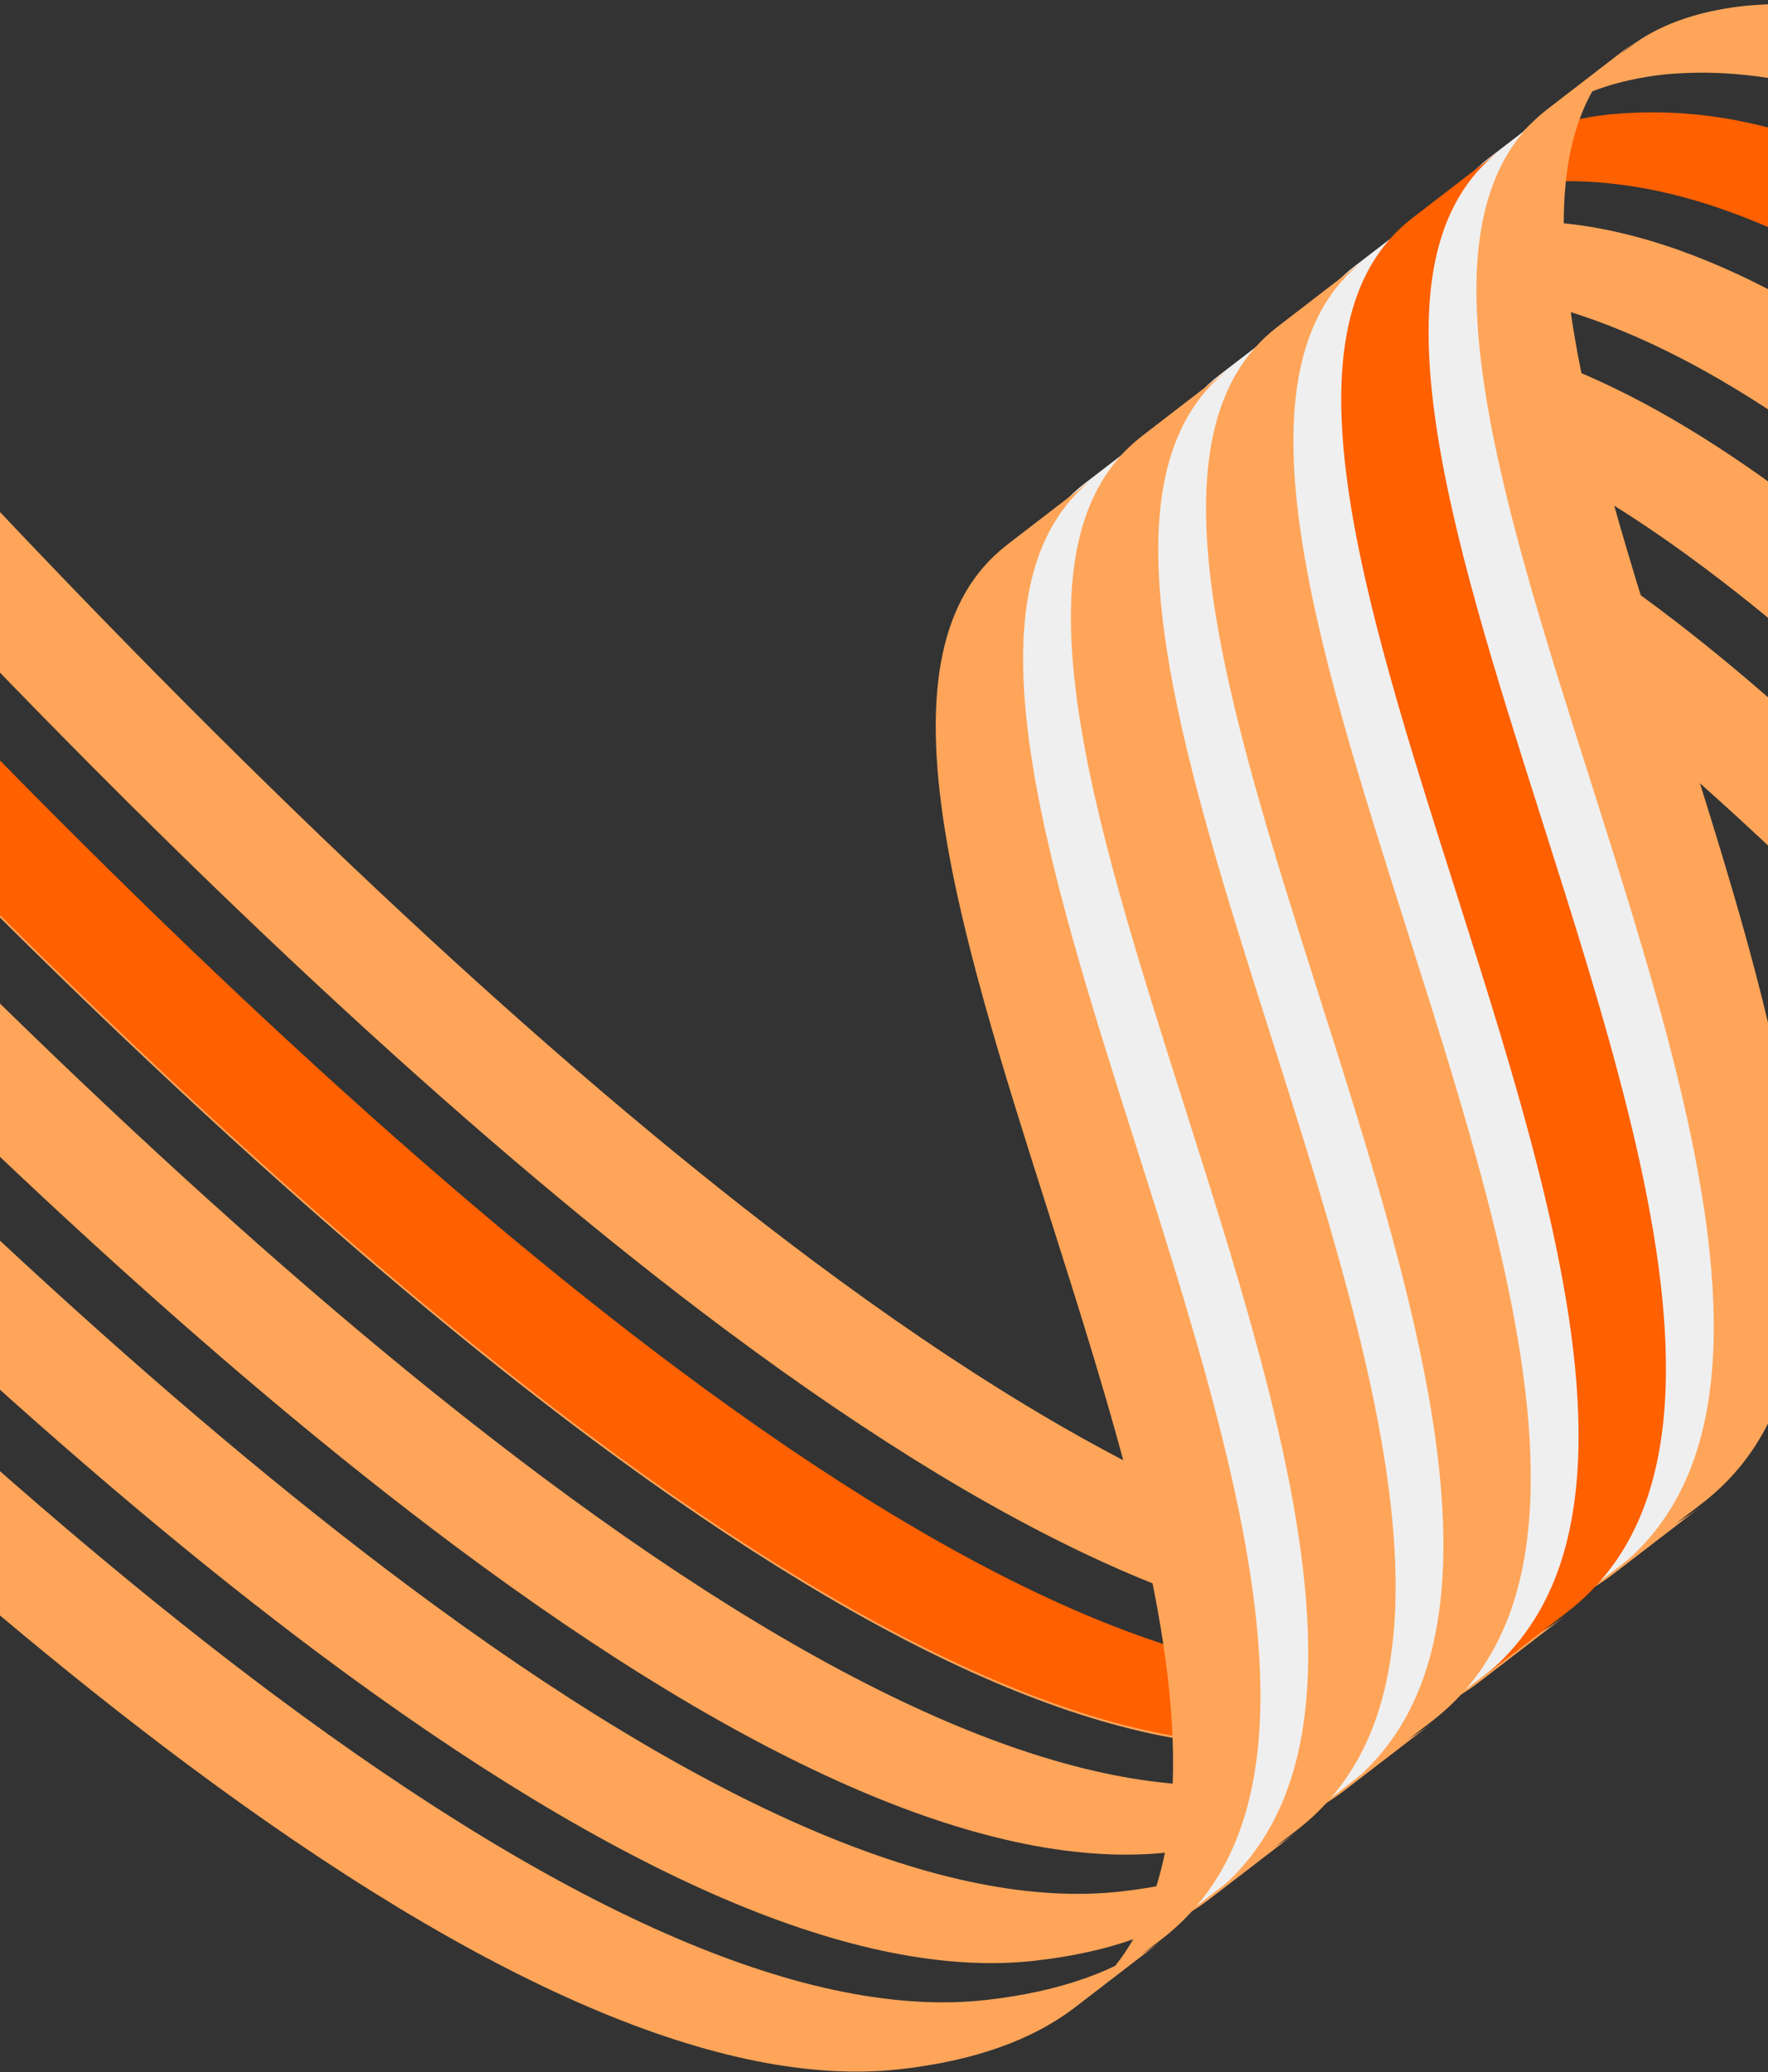 <svg viewBox="0 0 390 457" fill="none" xmlns="http://www.w3.org/2000/svg">
  <rect x="0" y="0" width="390" height="457" fill="#333333" stroke="none"/>
  <g clip-path="url(#clip0_2_425)">
    <path
        d="M858.109 282.379C860.631 280.437 863.097 278.369 865.507 276.192C852.198 283.921 837.54 288.734 821.601 290.55C744.622 299.325 667.609 219.08 593.137 141.481C558.438 105.325 522.566 67.947 488.025 41.429C469.469 27.182 452.674 17.033 436.68 10.41C418.766 2.992 402.276 0.125 386.281 1.653C375.134 2.92 366.621 6.15 360.281 11.022L341.059 25.796C347.395 20.926 355.908 17.696 367.06 16.427C383.06 14.897 399.548 17.759 417.459 25.184C433.453 31.807 450.248 41.955 468.803 56.203C503.345 82.721 539.222 120.097 573.916 156.255C648.388 233.854 725.4 314.098 802.38 305.323C823.337 302.934 842.088 295.397 858.448 282.821C864.215 278.389 871.903 272.479 877.67 268.047C874.819 270.241 871.869 272.218 868.877 274.105C865.128 276.983 861.327 279.912 858.109 282.379Z"
        fill="#FFA559"/>
    <path
        d="M346.262 21.473C348.446 20.378 350.827 19.448 353.394 18.651C354.152 18.417 354.937 18.172 355.741 17.961C358.722 17.171 361.884 16.505 365.379 16.103C382.936 14.411 399.493 17.281 417.474 24.732C433.522 31.386 450.358 41.56 468.966 55.834C503.552 82.388 539.451 119.791 574.166 155.97C611.156 194.508 649.406 234.364 687.479 262.936C707.99 278.334 726.721 289.23 744.724 296.248C764.968 304.134 783.767 306.941 802.182 304.831C807.013 304.279 811.692 303.395 816.279 302.297C817.656 301.968 818.981 301.524 820.332 301.146C823.524 300.258 826.665 299.272 829.733 298.107C831.267 297.518 832.782 296.895 834.284 296.254C837.124 295.025 839.901 293.672 842.628 292.209C844.053 291.449 845.477 290.72 846.867 289.891C850.017 288.012 853.076 285.949 856.074 283.738C856.852 283.167 857.676 282.68 858.444 282.084C861.148 279.985 863.645 277.403 866.214 275.03C852.665 283.096 837.728 288.194 821.405 290.063C802.986 292.162 784.182 289.357 763.943 281.469C745.93 274.455 727.206 263.563 706.687 248.162C668.614 219.589 630.368 179.726 593.385 141.192C558.667 105.019 522.771 67.61 488.189 41.066C469.582 26.78 452.731 16.612 436.688 9.955C418.707 2.504 402.156 -0.368 384.593 1.327C373.824 2.555 365.565 5.688 359.396 10.425L340.172 25.206C341.781 23.973 343.554 22.852 345.461 21.838C345.717 21.705 346.006 21.607 346.262 21.473Z"
        fill="#FFA559"/>
    <path
        d="M356.189 346.872C346.619 354.228 333.872 358.748 317.562 360.605C278.847 365.018 225.781 342.306 159.851 293.094C107.136 253.75 46.109 197.464 -21.532 125.81C-136.686 3.817 -232.363 -122.151 -233.314 -123.415L-214.093 -138.188C-213.142 -136.925 -117.465 -10.956 -2.311 111.037C65.333 182.696 126.357 238.976 179.072 278.321C245.007 327.531 298.068 350.244 336.784 345.831C353.093 343.974 365.841 339.454 375.41 332.099C369.644 336.53 361.956 342.441 356.189 346.872Z"
        fill="#FFA559"/>
    <path
        d="M375.071 331.657L355.85 346.431C346.322 353.757 333.619 358.253 317.362 360.107C278.756 364.512 225.812 341.835 160.001 292.712C107.321 253.395 46.324 197.139 -21.28 125.518C-136.4 3.565 -232.057 -122.382 -233.314 -123.415L-214.093 -138.188C-212.835 -137.156 -117.181 -11.214 -2.059 110.744C65.553 182.369 126.542 238.621 179.222 277.938C245.038 327.059 297.983 349.736 336.583 345.334C352.84 343.48 365.541 338.978 375.071 331.657Z"
        fill="#FFA559"/>
    <path
        d="M355.863 346.441C358.878 344.122 361.577 341.524 363.967 338.633C372.785 327.977 377.188 313.654 377.422 294.837C377.856 259.96 363.672 215.508 349.951 172.515C329.652 108.905 310.282 48.191 340.187 25.201L359.409 10.427C329.498 33.419 348.873 94.132 369.172 157.741C382.891 200.729 397.078 245.186 396.643 280.063C396.407 298.875 392.006 313.203 383.189 323.859C380.798 326.75 378.099 329.348 375.085 331.668C369.318 336.099 361.63 342.01 355.863 346.441Z"
        fill="#FFA559"/>
    <path
        d="M828.39 306.309C830.913 304.367 833.378 302.298 835.788 300.121C822.479 307.851 807.821 312.664 791.882 314.479C714.903 323.254 637.891 243.01 563.419 165.411C528.72 129.255 492.848 91.877 458.306 65.359C439.75 51.111 422.955 40.963 406.961 34.34C389.048 26.922 372.558 24.055 356.563 25.583C345.415 26.85 336.903 30.08 330.562 34.952L311.341 49.725C317.676 44.855 326.189 41.626 337.341 40.356C353.341 38.827 369.829 41.688 387.74 49.114C403.734 55.737 420.529 65.885 439.085 80.133C473.626 106.651 509.503 144.026 544.197 180.184C618.669 257.784 695.681 338.028 772.661 329.253C793.619 326.864 812.369 319.326 828.73 306.75C834.496 302.319 842.184 296.408 847.951 291.977C845.1 294.17 842.151 296.147 839.158 298.034C835.409 300.913 831.608 303.842 828.39 306.309Z"
        fill="#FF6000"/>
    <path
        d="M316.528 45.393C318.711 44.298 321.093 43.367 323.659 42.571C324.418 42.337 325.202 42.092 326.006 41.881C328.987 41.091 332.149 40.424 335.645 40.023C353.202 38.331 369.759 41.201 387.74 48.652C403.788 55.306 420.623 65.48 439.231 79.754C473.817 106.308 509.717 143.711 544.432 179.89C581.422 218.428 619.671 258.284 657.744 286.856C678.255 302.254 696.986 313.149 714.989 320.168C735.234 328.054 754.033 330.861 772.448 328.751C777.279 328.199 781.958 327.315 786.545 326.217C787.922 325.888 789.246 325.444 790.598 325.066C793.79 324.178 796.93 323.192 799.998 322.027C801.533 321.438 803.048 320.815 804.549 320.174C807.389 318.945 810.167 317.592 812.894 316.128C814.318 315.369 815.743 314.64 817.133 313.811C820.283 311.932 823.341 309.869 826.34 307.658C827.118 307.087 827.942 306.6 828.71 306.004C831.414 303.905 833.91 301.323 836.48 298.95C822.93 307.016 807.994 312.114 791.671 313.983C773.252 316.082 754.448 313.277 734.209 305.389C716.195 298.375 697.471 287.483 676.953 272.082C638.88 243.509 600.634 203.646 563.651 165.112C528.933 128.939 493.036 91.53 458.455 64.986C439.848 50.7 422.997 40.532 406.954 33.875C388.973 26.424 372.421 23.552 354.859 25.247C344.089 26.475 335.83 29.608 329.662 34.345L310.438 49.126C312.046 47.892 313.82 46.772 315.726 45.758C315.983 45.625 316.271 45.526 316.528 45.393Z"
        fill="#FF6000"/>
    <path
        d="M326.462 370.796C316.893 378.152 304.145 382.672 287.836 384.529C249.121 388.942 196.054 366.23 130.124 317.018C77.409 277.674 16.383 221.388 -51.258 149.734C-166.412 27.741 -262.09 -98.228 -263.041 -99.491L-243.82 -114.265C-242.869 -113.001 -147.191 12.967 -32.037 134.96C35.606 206.62 96.63 262.9 149.345 302.244C215.281 351.454 268.342 374.168 307.057 369.755C323.366 367.898 336.114 363.378 345.684 356.023C339.917 360.454 332.229 366.365 326.462 370.796Z"
        fill="#FFA559"/>
    <path
        d="M345.344 355.581L326.123 370.354C316.596 377.681 303.892 382.177 287.635 384.031C249.03 388.436 196.085 365.759 130.274 316.636C77.594 277.319 16.598 221.063 -51.007 149.442C-166.126 27.488 -261.783 -98.459 -263.041 -99.491L-243.82 -114.265C-242.562 -113.232 -146.907 12.71 -31.785 134.668C35.826 206.293 96.815 262.545 149.495 301.862C215.311 350.983 268.256 373.66 306.856 369.258C323.113 367.404 335.815 362.902 345.344 355.581Z"
        fill="#FF6000"/>
    <path
        d="M798.656 330.228C801.178 328.287 803.644 326.218 806.053 324.041C792.745 331.771 778.087 336.584 762.148 338.399C685.168 347.174 608.156 266.93 533.684 189.331C498.985 153.175 463.113 115.797 428.571 89.279C410.016 75.031 393.221 64.883 377.227 58.26C359.313 50.842 342.823 47.975 326.828 49.502C315.681 50.77 307.168 54 300.828 58.872L281.606 73.645C287.942 68.775 296.454 65.546 307.607 64.276C323.607 62.746 340.095 65.608 358.006 73.034C374 79.657 390.795 89.805 409.35 104.053C443.892 130.571 479.769 167.946 514.463 204.104C588.935 281.704 665.947 361.948 742.927 353.173C763.884 350.784 782.635 343.246 798.995 330.67C804.762 326.239 812.45 320.328 818.216 315.897C815.366 318.09 812.416 320.067 809.424 321.954C805.674 324.833 801.873 327.762 798.656 330.228Z"
        fill="#FFA559"/>
    <path
        d="M286.793 69.321C288.977 68.226 291.358 67.295 293.925 66.499C294.684 66.264 295.468 66.02 296.272 65.809C299.253 65.019 302.415 64.352 305.91 63.951C323.468 62.259 340.025 65.129 358.005 72.579C374.054 79.234 390.889 89.408 409.497 103.682C444.083 130.236 479.983 167.638 514.697 203.818C551.687 242.356 589.937 282.211 628.01 310.784C648.521 326.182 667.252 337.077 685.255 344.095C705.499 351.982 724.298 354.789 742.713 352.679C747.544 352.127 752.224 351.243 756.811 350.145C758.188 349.816 759.512 349.371 760.863 348.994C764.055 348.106 767.196 347.12 770.264 345.954C771.799 345.366 773.313 344.743 774.815 344.101C777.655 342.873 780.433 341.52 783.16 340.056C784.584 339.297 786.008 338.567 787.398 337.738C790.548 335.859 793.607 333.797 796.605 331.585C797.384 331.015 798.207 330.528 798.975 329.932C801.679 327.833 804.176 325.251 806.745 322.878C793.196 330.943 778.259 336.042 761.937 337.91C743.517 340.01 724.713 337.205 704.474 329.317C686.461 322.303 667.737 311.41 647.219 296.009C609.146 267.437 570.899 227.574 533.916 189.039C499.199 152.867 463.302 115.457 428.72 88.914C410.113 74.627 393.263 64.459 377.219 57.803C359.239 50.352 342.687 47.48 325.124 49.174C314.355 50.403 306.096 53.536 299.927 58.273L280.703 73.054C282.312 71.82 284.085 70.699 285.992 69.686C286.248 69.553 286.537 69.454 286.793 69.321Z"
        fill="#FFA559"/>
    <path
        d="M296.728 394.718C287.158 402.073 274.411 406.593 258.102 408.451C219.386 412.864 166.32 390.152 100.39 340.94C47.675 301.595 -13.351 245.31 -80.993 173.656C-196.147 51.663 -291.824 -74.306 -292.775 -75.569L-273.554 -90.343C-272.603 -89.079 -176.926 36.889 -61.772 158.882C5.872 230.542 66.896 286.822 119.611 326.166C185.546 375.376 238.607 398.09 277.323 393.677C293.632 391.82 306.38 387.3 315.949 379.944C310.183 384.376 302.495 390.286 296.728 394.718Z"
        fill="#FFA559"/>
    <path
        d="M315.61 379.503L296.389 394.276C286.861 401.603 274.158 406.099 257.901 407.953C219.295 412.357 166.351 389.681 100.54 340.557C47.86 301.241 -13.137 244.985 -80.741 173.363C-195.861 51.41 -291.518 -74.537 -292.775 -75.569L-273.554 -90.343C-272.296 -89.31 -176.642 36.632 -61.52 158.59C6.092 230.214 67.081 286.467 119.761 325.784C185.577 374.905 238.522 397.582 277.122 393.179C293.379 391.325 306.08 386.824 315.61 379.503Z"
        fill="#FFA559"/>
    <path
        d="M768.921 354.152C771.444 352.21 773.909 350.142 776.319 347.965C763.01 355.695 748.352 360.508 732.414 362.323C655.434 371.098 578.422 290.854 503.95 213.255C469.251 177.099 433.379 139.721 398.837 113.203C380.282 98.955 363.487 88.807 347.492 82.184C329.579 74.766 313.089 71.899 297.094 73.426C285.946 74.694 277.434 77.924 271.093 82.796L251.872 97.569C258.208 92.699 266.72 89.469 277.873 88.2C293.873 86.67 310.361 89.532 328.271 96.957C344.265 103.58 361.06 113.729 379.616 127.976C414.158 154.494 450.035 191.87 484.729 228.028C559.201 305.627 636.213 385.872 713.192 377.097C734.15 374.707 752.9 367.17 769.261 354.594C775.027 350.163 782.715 344.252 788.482 339.821C785.632 342.014 782.682 343.991 779.69 345.878C775.94 348.756 772.139 351.685 768.921 354.152Z"
        fill="#FFA559"/>
    <path
        d="M257.059 93.239C259.243 92.144 261.624 91.213 264.191 90.417C264.949 90.183 265.734 89.938 266.538 89.727C269.518 88.937 272.68 88.27 276.176 87.869C293.733 86.177 310.29 89.046 328.271 96.497C344.319 103.152 361.155 113.326 379.763 127.6C414.348 154.154 450.248 191.556 484.963 227.736C521.953 266.274 560.203 306.129 598.275 334.702C618.787 350.1 637.518 360.995 655.521 368.013C675.765 375.9 694.564 378.707 712.979 376.597C717.81 376.045 722.489 375.16 727.076 374.063C728.453 373.734 729.778 373.289 731.129 372.912C734.321 372.024 737.461 371.038 740.53 369.872C742.064 369.283 743.579 368.661 745.081 368.019C747.92 366.791 750.698 365.438 753.425 363.974C754.85 363.215 756.274 362.485 757.664 361.656C760.814 359.777 763.873 357.715 766.871 355.503C767.649 354.933 768.473 354.446 769.241 353.85C771.945 351.751 774.442 349.169 777.011 346.796C763.462 354.861 748.525 359.96 732.202 361.828C713.783 363.928 694.979 361.123 674.74 353.235C656.727 346.221 638.003 335.328 617.484 319.927C579.411 291.355 541.165 251.492 504.182 212.957C469.464 176.785 433.568 139.375 398.986 112.832C380.379 98.545 363.528 88.377 347.485 81.721C329.504 74.27 312.952 71.398 295.39 73.092C284.621 74.32 276.362 77.454 270.193 82.191L250.969 96.972C252.578 95.738 254.351 94.617 256.257 93.604C256.514 93.471 256.802 93.372 257.059 93.239Z"
        fill="#FFA559"/>
    <path
        d="M267.001 418.642C257.432 425.997 244.684 430.517 228.375 432.374C189.66 436.787 136.594 414.076 70.663 364.864C17.948 325.519 -43.078 269.234 -110.719 197.58C-225.873 75.587 -321.551 -50.382 -322.502 -51.645L-303.28 -66.419C-302.33 -65.156 -206.652 60.813 -91.498 182.806C-23.855 254.466 37.169 310.746 89.884 350.09C155.82 399.3 208.881 422.014 247.596 417.601C263.906 415.744 276.653 411.224 286.223 403.868C280.456 408.3 272.768 414.21 267.001 418.642Z"
        fill="#FFA559"/>
    <path
        d="M285.883 403.427L266.662 418.2C257.135 425.527 244.431 430.023 228.174 431.877C189.569 436.281 136.624 413.604 70.813 364.481C18.133 325.164 -42.863 268.909 -110.467 197.287C-225.587 75.334 -321.244 -50.613 -322.502 -51.645L-303.28 -66.419C-302.023 -65.386 -206.368 60.556 -91.246 182.514C-23.635 254.138 37.354 310.391 90.034 349.708C155.85 398.829 208.795 421.506 247.395 417.103C263.652 415.249 276.354 410.748 285.883 403.427Z"
        fill="#FFA559"/>
    <path
        d="M739.187 378.074C741.709 376.132 744.175 374.064 746.585 371.887C733.276 379.617 718.618 384.43 702.679 386.245C625.7 395.02 548.687 314.776 474.216 237.177C439.516 201.02 403.644 163.643 369.103 137.125C350.547 122.877 333.752 112.729 317.758 106.106C299.844 98.688 283.354 95.821 267.36 97.348C256.212 98.616 247.7 101.845 241.359 106.717L222.138 121.491C228.473 116.621 236.986 113.391 248.138 112.122C264.138 110.592 280.626 113.454 298.537 120.879C314.531 127.502 331.326 137.651 349.881 151.898C384.423 178.416 420.3 215.792 454.994 251.95C529.466 329.549 606.478 409.794 683.458 401.018C704.416 398.629 723.166 391.092 739.526 378.516C745.293 374.085 752.981 368.174 758.748 363.742C755.897 365.936 752.947 367.913 749.955 369.8C746.206 372.678 742.405 375.607 739.187 378.074Z"
        fill="#FFA559"/>
    <path
        d="M227.332 117.163C229.516 116.067 231.897 115.137 234.464 114.341C235.223 114.106 236.007 113.862 236.811 113.651C239.792 112.86 242.954 112.194 246.449 111.793C264.007 110.1 280.564 112.97 298.544 120.421C314.593 127.076 331.428 137.25 350.036 151.524C384.622 178.078 420.522 215.48 455.236 251.66C492.226 290.198 530.476 330.053 568.549 358.626C589.06 374.024 607.791 384.919 625.794 391.937C646.038 399.824 664.837 402.631 683.252 400.521C688.083 399.969 692.763 399.084 697.35 397.986C698.727 397.658 700.051 397.213 701.402 396.835C704.594 395.948 707.735 394.962 710.803 393.796C712.338 393.207 713.852 392.585 715.354 391.943C718.194 390.715 720.972 389.362 723.699 387.898C725.123 387.139 726.547 386.409 727.937 385.58C731.088 383.701 734.146 381.639 737.144 379.427C737.923 378.857 738.746 378.369 739.514 377.773C742.218 375.675 744.715 373.093 747.285 370.72C733.735 378.785 718.798 383.884 702.476 385.752C684.056 387.852 665.252 385.047 645.013 377.158C627 370.144 608.276 359.252 587.758 343.851C549.685 315.279 511.438 275.416 474.455 236.881C439.738 200.709 403.841 163.299 369.259 136.755C350.652 122.469 333.802 112.301 317.758 105.644C299.778 98.194 283.226 95.322 265.664 97.016C254.894 98.244 246.635 101.378 240.467 106.115L221.242 120.896C222.851 119.662 224.625 118.541 226.531 117.528C226.787 117.395 227.076 117.296 227.332 117.163Z"
        fill="#FFA559"/>
    <path
        d="M237.267 442.566C227.697 449.921 214.95 454.441 198.641 456.298C159.925 460.711 106.859 438 40.929 388.788C-11.786 349.443 -72.812 293.158 -140.454 221.503C-255.608 99.511 -351.285 -26.458 -352.236 -27.721L-333.015 -42.495C-332.064 -41.232 -236.386 84.737 -121.233 206.73C-53.589 278.389 7.435 334.669 60.15 374.014C126.086 423.224 179.147 445.938 217.862 441.525C234.171 439.667 246.919 435.147 256.488 427.792C250.722 432.224 243.034 438.134 237.267 442.566Z"
        fill="#FFA559"/>
    <path
        d="M256.149 427.35L236.928 442.124C227.4 449.45 214.697 453.947 198.44 455.801C159.834 460.205 106.89 437.528 41.079 388.405C-11.601 349.088 -72.597 292.833 -140.202 221.211C-255.322 99.258 -350.979 -26.689 -352.236 -27.721L-333.015 -42.495C-331.757 -41.463 -236.103 84.479 -120.981 206.437C-53.369 278.062 7.62 334.315 60.3 373.631C126.116 422.752 179.061 445.429 217.661 441.027C233.918 439.173 246.619 434.672 256.149 427.35Z"
        fill="#FFA559"/>
    <path
        d="M328.548 34.769L347.77 19.996C317.626 43.165 336.89 103.499 357.067 166.716C370.799 209.752 385.003 254.251 384.566 289.212C384.33 308.113 379.904 322.511 371.043 333.221C368.639 336.123 365.928 338.738 362.895 341.07L343.674 355.844C346.702 353.513 349.413 350.899 351.821 347.994C360.683 337.285 365.109 322.887 365.345 303.985C365.779 269.019 351.576 224.52 337.846 181.49C317.671 118.277 298.407 57.944 328.548 34.769Z"
        fill="#EFEFEF"/>
    <path
        d="M341.368 24.05L360.642 9.206C330.416 32.486 349.672 93.029 369.839 156.465C383.566 199.65 397.763 244.303 397.297 279.394C397.045 298.366 392.598 312.822 383.709 323.578C381.298 326.493 378.579 329.12 375.538 331.464L356.264 346.308C359.3 343.966 362.018 341.34 364.435 338.423C373.324 327.666 377.771 313.211 378.023 294.238C378.487 259.142 364.29 214.489 350.565 171.309C330.4 107.878 311.144 47.336 341.368 24.05Z"
        fill="#FFA559"/>
    <path
        d="M298.822 58.691L318.043 43.917C287.9 67.087 307.164 127.421 327.34 190.638C341.073 233.674 355.276 278.173 354.84 313.133C354.604 332.035 350.177 346.433 341.316 357.143C338.912 360.045 336.202 362.66 333.169 364.992L313.948 379.766C316.975 377.435 319.686 374.821 322.095 371.916C330.956 361.207 335.383 346.809 335.618 327.907C336.053 292.941 321.85 248.442 308.119 205.412C287.945 142.199 268.681 81.866 298.822 58.691Z"
        fill="#EFEFEF"/>
    <path
        d="M311.548 48.087L330.822 33.243C300.596 56.523 319.851 117.066 340.019 180.502C353.746 223.687 367.943 268.34 367.477 303.431C367.225 322.403 362.777 336.859 353.888 347.615C351.477 350.53 348.759 353.157 345.718 355.501L326.443 370.345C329.48 368.003 332.198 365.377 334.614 362.46C343.503 351.703 347.951 337.248 348.203 318.276C348.666 283.179 334.469 238.526 320.745 195.346C300.579 131.915 281.324 71.373 311.548 48.087Z"
        fill="#FF6000"/>
    <path
        d="M269.095 82.619L288.316 67.845C258.173 91.015 277.437 151.348 297.614 214.566C311.346 257.602 325.55 302.1 325.113 337.061C324.877 355.963 320.451 370.361 311.589 381.07C309.186 383.973 306.475 386.587 303.442 388.92L284.221 403.694C287.249 401.363 289.959 398.748 292.368 395.844C301.23 385.135 305.656 370.736 305.892 351.835C306.326 316.869 292.123 272.37 278.392 229.339C258.218 166.127 238.954 105.793 269.095 82.619Z"
        fill="#EFEFEF"/>
    <path
        d="M281.727 72.122L301.002 57.278C270.775 80.558 290.031 141.101 310.199 204.537C323.925 247.722 338.122 292.375 337.656 327.466C337.405 346.438 332.957 360.894 324.068 371.65C321.657 374.566 318.939 377.192 315.897 379.536L296.623 394.38C299.659 392.039 302.378 389.412 304.794 386.495C313.683 375.738 318.131 361.283 318.382 342.311C318.846 307.214 304.649 262.561 290.925 219.382C270.759 155.95 251.503 95.408 281.727 72.122Z"
        fill="#FFA559"/>
    <path
        d="M239.353 106.537L258.574 91.763C228.431 114.933 247.695 175.266 267.872 238.484C281.604 281.52 295.807 326.018 295.371 360.979C295.135 379.881 290.709 394.279 281.847 404.988C279.444 407.891 276.733 410.505 273.7 412.838L254.479 427.612C257.507 425.281 260.217 422.666 262.626 419.762C271.487 409.053 275.914 394.654 276.15 375.753C276.584 340.787 262.381 296.288 248.65 253.257C228.476 190.045 209.212 129.711 239.353 106.537Z"
        fill="#EFEFEF"/>
    <path
        d="M251.915 96.161L271.189 81.317C240.963 104.597 260.218 165.14 280.386 228.576C294.113 271.761 308.31 316.414 307.844 351.505C307.592 370.478 303.145 384.933 294.256 395.69C291.844 398.605 289.126 401.231 286.085 403.575L266.811 418.419C269.847 416.078 272.565 413.451 274.981 410.534C283.87 399.777 288.318 385.322 288.57 366.35C289.034 331.253 274.837 286.6 261.112 243.421C240.946 179.989 221.691 119.447 251.915 96.161Z"
        fill="#FFA559"/>
    <path
        d="M222.102 120.196L241.377 105.352C211.15 128.633 230.406 189.175 250.574 252.612C264.3 295.796 278.497 340.449 278.031 375.541C277.78 394.513 273.332 408.968 264.443 419.725C262.032 422.64 259.314 425.266 256.272 427.61L236.998 442.455C240.034 440.113 242.753 437.486 245.169 434.569C254.058 423.813 258.506 409.357 258.757 390.385C259.221 355.288 245.024 310.636 231.3 267.456C211.134 204.025 191.878 143.482 222.102 120.196Z"
        fill="#FFA559"/>
  </g>
  <defs>
    <clipPath id="clip0_2_425">
      <rect width="390" height="457" fill="white"/>
    </clipPath>
  </defs>
</svg>
